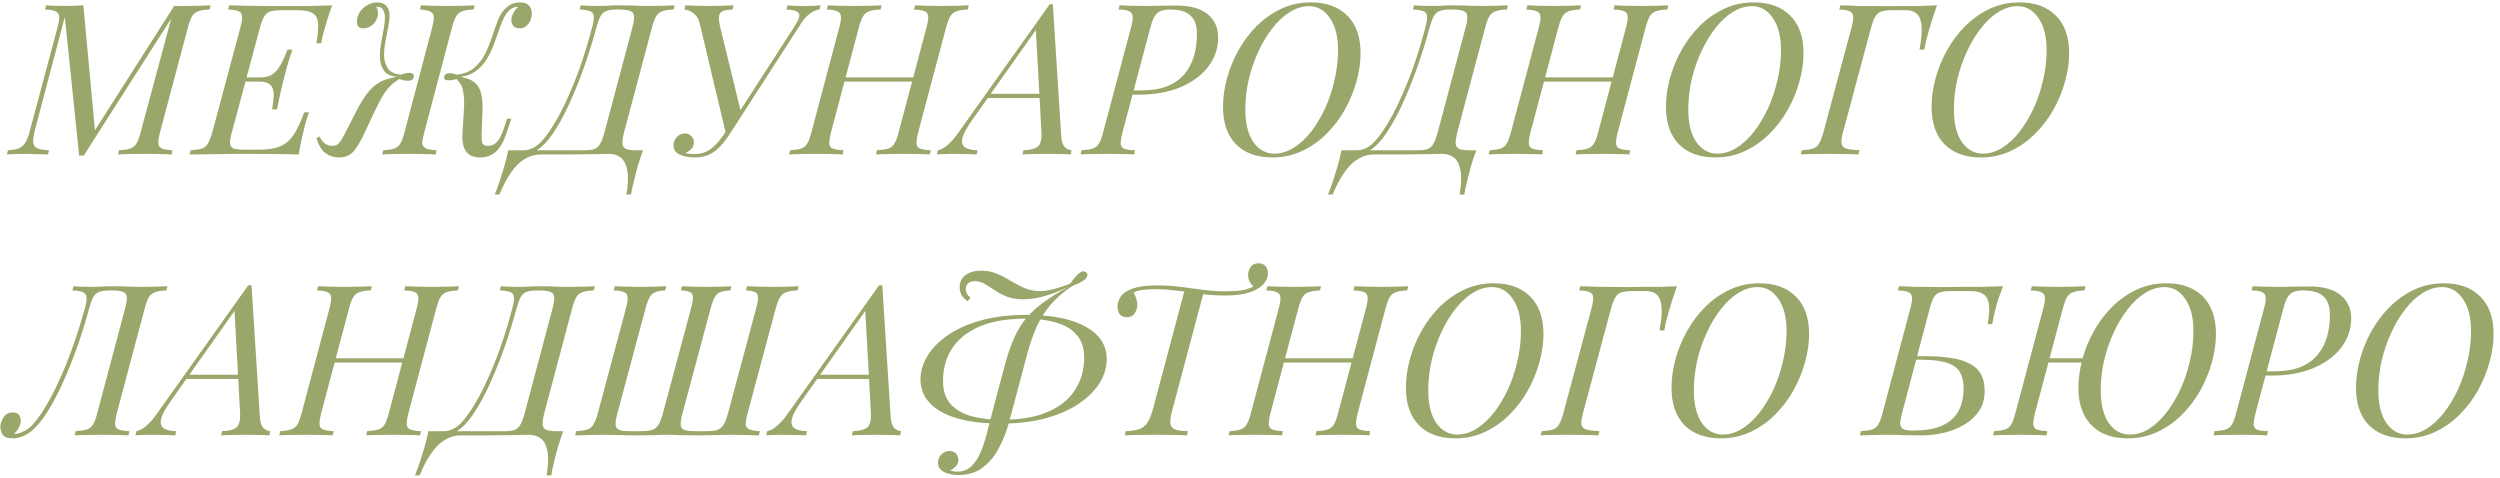 <?xml version="1.0" encoding="UTF-8"?> <svg xmlns="http://www.w3.org/2000/svg" width="356" height="68" viewBox="0 0 356 68" fill="none"><path d="M24.8 0.85H26.24C26.94 0.85 27.62 0.84 28.28 0.82C28.94 0.8 29.51 0.78 29.99 0.76L29.84 1.36C29.16 1.38 28.63 1.46 28.25 1.6C27.87 1.72 27.57 1.96 27.35 2.32C27.15 2.66 26.95 3.2 26.75 3.94L22.79 18.82C22.61 19.54 22.53 20.08 22.55 20.44C22.59 20.8 22.77 21.04 23.09 21.16C23.41 21.28 23.9 21.36 24.56 21.4L24.44 22C23.98 21.96 23.42 21.94 22.76 21.94C22.1 21.92 21.42 21.91 20.72 21.91C19.94 21.91 19.2 21.92 18.5 21.94C17.8 21.94 17.24 21.96 16.82 22L16.94 21.4C17.64 21.36 18.17 21.28 18.53 21.16C18.91 21.04 19.21 20.8 19.43 20.44C19.65 20.08 19.85 19.54 20.03 18.82L24.38 2.65L11.93 22.15H11.27L9.23 2.41L4.97 18.52C4.79 19.24 4.71 19.81 4.73 20.23C4.75 20.63 4.94 20.92 5.3 21.1C5.66 21.26 6.22 21.36 6.98 21.4L6.83 22C6.61 21.98 6.32 21.97 5.96 21.97C5.62 21.95 5.26 21.94 4.88 21.94C4.5 21.92 4.14 21.91 3.8 21.91C3.3 21.91 2.79 21.92 2.27 21.94C1.75 21.94 1.32 21.96 0.98 22L1.13 21.4C1.83 21.36 2.37 21.26 2.75 21.1C3.13 20.92 3.43 20.63 3.65 20.23C3.89 19.81 4.1 19.24 4.28 18.52L8.18 3.94C8.38 3.2 8.46 2.66 8.42 2.32C8.38 1.96 8.2 1.72 7.88 1.6C7.58 1.46 7.09 1.38 6.41 1.36L6.56 0.76C6.88 0.78 7.27 0.8 7.73 0.82C8.21 0.84 8.71 0.85 9.23 0.85C9.69 0.85 10.16 0.84 10.64 0.82C11.12 0.8 11.53 0.78 11.87 0.76L13.52 18.55L24.8 0.85ZM34.045 11.62L34.225 11.02H39.415L39.235 11.62H34.045ZM37.105 11.02C37.765 11.02 38.305 10.89 38.725 10.63C39.145 10.35 39.485 10 39.745 9.58C40.025 9.16 40.255 8.73 40.435 8.29C40.615 7.83 40.785 7.42 40.945 7.06H41.635C41.255 8.2 40.985 9.07 40.825 9.67C40.685 10.27 40.545 10.82 40.405 11.32C40.325 11.64 40.235 11.99 40.135 12.37C40.055 12.73 39.955 13.17 39.835 13.69C39.735 14.19 39.605 14.82 39.445 15.58H38.755C38.815 15.1 38.875 14.63 38.935 14.17C38.995 13.69 38.985 13.26 38.905 12.88C38.845 12.5 38.665 12.2 38.365 11.98C38.065 11.74 37.585 11.62 36.925 11.62L37.105 11.02ZM45.055 6.16C45.255 4.98 45.335 4.05 45.295 3.37C45.255 2.67 45.005 2.18 44.545 1.9C44.105 1.6 43.355 1.45 42.295 1.45H40.105C39.425 1.45 38.895 1.51 38.515 1.63C38.155 1.73 37.865 1.96 37.645 2.32C37.425 2.66 37.215 3.2 37.015 3.94L33.025 18.82C32.825 19.54 32.735 20.08 32.755 20.44C32.795 20.8 32.975 21.04 33.295 21.16C33.615 21.26 34.115 21.31 34.795 21.31H36.985C38.245 21.31 39.245 21.14 39.985 20.8C40.725 20.46 41.345 19.91 41.845 19.15C42.345 18.37 42.835 17.32 43.315 16H44.005C43.905 16.26 43.795 16.58 43.675 16.96C43.555 17.34 43.445 17.74 43.345 18.16C43.245 18.54 43.115 19.09 42.955 19.81C42.795 20.51 42.655 21.24 42.535 22C41.515 21.96 40.365 21.94 39.085 21.94C37.805 21.92 36.665 21.91 35.665 21.91C35.225 21.91 34.655 21.91 33.955 21.91C33.275 21.91 32.535 21.92 31.735 21.94C30.935 21.94 30.125 21.95 29.305 21.97C28.485 21.97 27.715 21.98 26.995 22L27.145 21.4C27.825 21.36 28.355 21.28 28.735 21.16C29.115 21.04 29.405 20.8 29.605 20.44C29.825 20.08 30.035 19.54 30.235 18.82L34.225 3.94C34.425 3.2 34.505 2.66 34.465 2.32C34.445 1.96 34.275 1.72 33.955 1.6C33.655 1.46 33.165 1.38 32.485 1.36L32.635 0.76C33.375 0.78 34.155 0.8 34.975 0.82C35.795 0.82 36.605 0.83 37.405 0.85C38.205 0.85 38.945 0.85 39.625 0.85C40.325 0.85 40.895 0.85 41.335 0.85C42.215 0.85 43.205 0.85 44.305 0.85C45.425 0.83 46.425 0.8 47.305 0.76C47.045 1.46 46.815 2.14 46.615 2.8C46.415 3.46 46.265 3.96 46.165 4.3C46.065 4.66 45.975 5.01 45.895 5.35C45.835 5.67 45.785 5.94 45.745 6.16H45.055ZM60.425 18.82C60.266 19.42 60.166 19.9 60.126 20.26C60.105 20.62 60.245 20.89 60.545 21.07C60.846 21.25 61.386 21.36 62.166 21.4L62.045 22C61.586 21.96 61.005 21.94 60.306 21.94C59.626 21.92 58.916 21.91 58.175 21.91C57.435 21.91 56.736 21.92 56.075 21.94C55.416 21.94 54.865 21.96 54.425 22L54.575 21.4C55.236 21.36 55.745 21.28 56.105 21.16C56.486 21.04 56.785 20.8 57.005 20.44C57.225 20.08 57.425 19.54 57.605 18.82L61.535 3.94C61.696 3.34 61.776 2.86 61.776 2.5C61.795 2.14 61.656 1.87 61.355 1.69C61.075 1.51 60.556 1.4 59.795 1.36L59.946 0.76C60.346 0.78 60.886 0.8 61.566 0.82C62.245 0.84 62.956 0.85 63.696 0.85C64.436 0.85 65.145 0.84 65.826 0.82C66.525 0.8 67.115 0.78 67.596 0.76L67.445 1.36C66.766 1.38 66.236 1.46 65.856 1.6C65.475 1.72 65.175 1.96 64.956 2.32C64.755 2.66 64.555 3.2 64.356 3.94L60.425 18.82ZM69.486 20.77C70.005 20.77 70.436 20.58 70.775 20.2C71.115 19.82 71.425 19.23 71.706 18.43L72.216 16.9H72.816L72.035 19.21C71.656 20.31 71.165 21.12 70.566 21.64C69.966 22.16 69.236 22.42 68.376 22.42C67.436 22.42 66.755 22.12 66.335 21.52C65.936 20.92 65.775 20.06 65.856 18.94L66.066 15.55C66.126 14.73 66.096 13.92 65.975 13.12C65.876 12.32 65.466 11.63 64.746 11.05L64.805 10.75C65.385 10.87 65.915 11 66.395 11.14C66.895 11.28 67.326 11.51 67.686 11.83C68.046 12.13 68.316 12.6 68.496 13.24C68.675 13.86 68.746 14.73 68.706 15.85L68.585 19.24C68.566 19.68 68.596 20.05 68.675 20.35C68.775 20.63 69.046 20.77 69.486 20.77ZM65.165 11.2C65.085 11.22 64.906 11.27 64.626 11.35C64.365 11.41 64.106 11.44 63.846 11.44C63.666 11.44 63.516 11.41 63.395 11.35C63.276 11.27 63.225 11.13 63.245 10.93C63.285 10.73 63.376 10.6 63.516 10.54C63.656 10.46 63.816 10.42 63.995 10.42C64.216 10.42 64.425 10.45 64.626 10.51C64.846 10.57 65.025 10.62 65.165 10.66V11.2ZM73.686 0.97C73.425 0.99 73.216 1.04 73.055 1.12C72.915 1.18 72.766 1.27 72.606 1.39C72.225 1.73 71.895 2.21 71.615 2.83C71.356 3.43 71.106 4.09 70.865 4.81C70.626 5.53 70.356 6.26 70.055 7C69.755 7.72 69.376 8.38 68.915 8.98C68.475 9.58 67.915 10.07 67.236 10.45C66.576 10.81 65.755 10.98 64.775 10.96L64.835 10.66C65.936 10.56 66.816 10.24 67.475 9.7C68.135 9.16 68.665 8.49 69.066 7.69C69.466 6.89 69.805 6.06 70.085 5.2C70.365 4.32 70.656 3.51 70.956 2.77C71.255 2.03 71.656 1.45 72.156 1.03C72.496 0.75 72.816 0.57 73.115 0.49C73.415 0.39 73.695 0.34 73.956 0.34C74.656 0.34 75.135 0.52 75.395 0.88C75.656 1.22 75.766 1.63 75.725 2.11C75.706 2.35 75.635 2.62 75.516 2.92C75.395 3.22 75.206 3.48 74.945 3.7C74.706 3.92 74.385 4.03 73.986 4.03C73.546 4.03 73.236 3.9 73.055 3.64C72.876 3.36 72.796 3.06 72.816 2.74C72.835 2.46 72.936 2.16 73.115 1.84C73.296 1.5 73.516 1.21 73.775 0.97C73.755 0.97 73.736 0.97 73.716 0.97C73.716 0.97 73.706 0.97 73.686 0.97ZM45.516 19.45C45.755 19.95 46.035 20.3 46.355 20.5C46.675 20.68 46.995 20.77 47.316 20.77C47.755 20.77 48.086 20.63 48.306 20.35C48.545 20.05 48.776 19.68 48.995 19.24L50.736 15.85C51.276 14.79 51.785 13.95 52.266 13.33C52.745 12.71 53.236 12.24 53.736 11.92C54.236 11.58 54.776 11.34 55.355 11.2C55.935 11.04 56.596 10.89 57.336 10.75L57.215 11.05C56.776 11.29 56.355 11.57 55.956 11.89C55.575 12.21 55.185 12.65 54.785 13.21C54.406 13.77 53.975 14.55 53.495 15.55L51.906 18.94C51.386 20.06 50.876 20.92 50.376 21.52C49.876 22.12 49.156 22.42 48.215 22.42C47.516 22.42 46.886 22.21 46.325 21.79C45.766 21.35 45.346 20.64 45.066 19.66L45.516 19.45ZM57.035 10.66C57.696 10.42 58.185 10.33 58.505 10.39C58.825 10.45 58.965 10.62 58.925 10.9C58.906 11.12 58.816 11.28 58.656 11.38C58.516 11.46 58.346 11.5 58.145 11.5C57.906 11.5 57.645 11.47 57.365 11.41C57.105 11.33 56.895 11.26 56.736 11.2L57.035 10.66ZM53.675 0.97C53.656 0.97 53.636 0.97 53.615 0.97C53.615 0.97 53.605 0.97 53.586 0.97C53.666 1.11 53.725 1.26 53.766 1.42C53.806 1.58 53.825 1.75 53.825 1.93C53.825 2.27 53.725 2.61 53.526 2.95C53.346 3.27 53.096 3.53 52.776 3.73C52.475 3.93 52.136 4.03 51.755 4.03C51.395 4.03 51.145 3.94 51.005 3.76C50.886 3.58 50.825 3.36 50.825 3.1C50.825 2.62 50.956 2.17 51.215 1.75C51.495 1.33 51.855 0.99 52.295 0.73C52.736 0.47 53.225 0.34 53.766 0.34C54.285 0.34 54.696 0.5 54.995 0.82C55.316 1.14 55.475 1.6 55.475 2.2C55.475 2.7 55.406 3.28 55.266 3.94C55.145 4.58 55.016 5.24 54.876 5.92C54.755 6.58 54.696 7.21 54.696 7.81C54.696 8.57 54.876 9.22 55.236 9.76C55.615 10.3 56.325 10.6 57.365 10.66L57.245 10.96C55.986 10.98 55.145 10.7 54.725 10.12C54.306 9.54 54.096 8.82 54.096 7.96C54.096 7.36 54.156 6.73 54.276 6.07C54.395 5.41 54.516 4.77 54.636 4.15C54.755 3.51 54.816 2.95 54.816 2.47C54.816 2.11 54.736 1.77 54.575 1.45C54.435 1.13 54.136 0.97 53.675 0.97ZM86.683 21.91C86.243 21.91 85.763 21.92 85.243 21.94C84.723 21.94 84.083 21.95 83.323 21.97C82.563 21.99 81.603 22 80.443 22H76.963C76.463 22 75.963 22.09 75.463 22.27C74.963 22.47 74.463 22.78 73.963 23.2C73.463 23.64 72.983 24.22 72.523 24.94C72.043 25.68 71.573 26.6 71.113 27.7H70.453C70.553 27.46 70.663 27.18 70.783 26.86C70.903 26.54 71.023 26.2 71.143 25.84C71.363 25.16 71.593 24.42 71.833 23.62C72.053 22.84 72.233 22.1 72.373 21.4H83.143C83.803 21.4 84.303 21.34 84.643 21.22C85.003 21.08 85.283 20.82 85.483 20.44C85.703 20.06 85.903 19.52 86.083 18.82L90.043 3.94C90.343 2.84 90.373 2.14 90.133 1.84C89.893 1.52 89.273 1.36 88.273 1.36H87.853C87.213 1.36 86.713 1.43 86.353 1.57C85.993 1.69 85.713 1.94 85.513 2.32C85.313 2.68 85.113 3.22 84.913 3.94C84.473 5.6 83.953 7.3 83.353 9.04C82.753 10.78 82.103 12.44 81.403 14.02C80.723 15.6 80.003 17 79.243 18.22C78.503 19.44 77.763 20.36 77.023 20.98C76.643 21.28 76.233 21.53 75.793 21.73C75.373 21.91 74.893 22.01 74.353 22.03L74.533 21.4C74.873 21.4 75.223 21.34 75.583 21.22C75.943 21.08 76.283 20.88 76.603 20.62C77.323 20.02 78.123 18.98 79.003 17.5C79.903 16 80.813 14.11 81.733 11.83C82.673 9.53 83.533 6.9 84.313 3.94C84.513 3.2 84.593 2.66 84.553 2.32C84.533 1.96 84.363 1.72 84.043 1.6C83.723 1.46 83.223 1.38 82.543 1.36L82.693 0.76C83.333 0.82 84.263 0.85 85.483 0.85C85.783 0.85 86.123 0.84 86.503 0.82C86.883 0.78 87.433 0.76 88.153 0.76C89.273 0.76 90.113 0.78 90.673 0.82C91.253 0.84 91.763 0.85 92.203 0.85C92.983 0.85 93.713 0.84 94.393 0.82C95.073 0.8 95.633 0.78 96.073 0.76L95.923 1.36C95.243 1.38 94.713 1.46 94.333 1.6C93.953 1.72 93.653 1.96 93.433 2.32C93.233 2.66 93.033 3.2 92.833 3.94L88.873 18.82C88.693 19.54 88.613 20.09 88.633 20.47C88.673 20.83 88.853 21.08 89.173 21.22C89.493 21.34 89.983 21.4 90.643 21.4H91.573C91.313 22.1 91.063 22.84 90.823 23.62C90.603 24.42 90.413 25.16 90.253 25.84C90.173 26.2 90.093 26.54 90.013 26.86C89.953 27.18 89.903 27.46 89.863 27.7H89.203C89.443 26.24 89.483 25.09 89.323 24.25C89.163 23.41 88.853 22.81 88.393 22.45C87.933 22.09 87.363 21.91 86.683 21.91ZM98.784 21.94C99.704 21.94 100.484 21.72 101.124 21.28C101.764 20.82 102.364 20.18 102.924 19.36C103.504 18.52 104.154 17.54 104.874 16.42C104.874 16.42 104.994 16.42 105.234 16.42C105.494 16.42 105.624 16.42 105.624 16.42C105.084 17.24 104.584 18.02 104.124 18.76C103.684 19.48 103.214 20.12 102.714 20.68C102.234 21.22 101.694 21.65 101.094 21.97C100.494 22.27 99.784 22.42 98.965 22.42C98.085 22.42 97.355 22.28 96.775 22C96.215 21.74 95.924 21.33 95.904 20.77C95.885 20.33 96.025 19.93 96.325 19.57C96.644 19.19 97.055 19 97.555 19C97.915 19 98.204 19.12 98.424 19.36C98.665 19.58 98.794 19.86 98.814 20.2C98.835 20.56 98.725 20.88 98.484 21.16C98.245 21.42 97.954 21.63 97.615 21.79C97.754 21.83 97.934 21.87 98.154 21.91C98.374 21.93 98.585 21.94 98.784 21.94ZM103.854 19.18H103.404L99.624 3.28C99.504 2.78 99.305 2.4 99.025 2.14C98.764 1.86 98.484 1.66 98.184 1.54C97.904 1.42 97.665 1.36 97.465 1.36L97.615 0.76C98.014 0.78 98.514 0.8 99.115 0.82C99.715 0.84 100.294 0.85 100.854 0.85C101.634 0.85 102.314 0.84 102.894 0.82C103.494 0.8 104.014 0.78 104.454 0.76L104.304 1.36C103.684 1.38 103.214 1.46 102.894 1.6C102.594 1.74 102.424 1.99 102.384 2.35C102.344 2.69 102.404 3.2 102.564 3.88L105.564 16.18L103.644 18.46L113.064 3.88C113.424 3.32 113.664 2.86 113.784 2.5C113.904 2.14 113.824 1.87 113.544 1.69C113.284 1.49 112.764 1.38 111.984 1.36L112.134 0.76C112.334 0.78 112.574 0.8 112.854 0.82C113.154 0.82 113.474 0.83 113.814 0.85C114.174 0.85 114.534 0.85 114.894 0.85C115.654 0.85 116.304 0.82 116.844 0.76L116.694 1.36C116.494 1.36 116.244 1.43 115.944 1.57C115.664 1.69 115.364 1.89 115.044 2.17C114.724 2.45 114.414 2.82 114.114 3.28L103.854 19.18ZM119.687 11.62L119.897 11.02H130.487L130.247 11.62H119.687ZM131.927 3.94C132.127 3.2 132.207 2.66 132.167 2.32C132.147 1.96 131.977 1.72 131.657 1.6C131.337 1.46 130.837 1.38 130.157 1.36L130.307 0.76C130.767 0.78 131.337 0.8 132.017 0.82C132.717 0.84 133.407 0.85 134.087 0.85C134.867 0.85 135.597 0.84 136.277 0.82C136.957 0.8 137.517 0.78 137.957 0.76L137.807 1.36C137.127 1.38 136.597 1.46 136.217 1.6C135.837 1.72 135.537 1.96 135.317 2.32C135.117 2.66 134.917 3.2 134.717 3.94L130.757 18.82C130.577 19.54 130.497 20.08 130.517 20.44C130.537 20.8 130.707 21.04 131.027 21.16C131.347 21.28 131.847 21.36 132.527 21.4L132.407 22C131.987 21.96 131.437 21.94 130.757 21.94C130.077 21.92 129.347 21.91 128.567 21.91C127.887 21.91 127.197 21.92 126.497 21.94C125.797 21.94 125.217 21.96 124.757 22L124.877 21.4C125.557 21.36 126.087 21.28 126.467 21.16C126.847 21.04 127.147 20.8 127.367 20.44C127.587 20.08 127.787 19.54 127.967 18.82L131.927 3.94ZM118.337 18.82C118.157 19.54 118.077 20.08 118.097 20.44C118.117 20.8 118.287 21.04 118.607 21.16C118.927 21.28 119.427 21.36 120.107 21.4L119.987 22C119.527 21.96 118.947 21.94 118.247 21.94C117.567 21.92 116.877 21.91 116.177 21.91C115.397 21.91 114.677 21.92 114.017 21.94C113.357 21.94 112.807 21.96 112.367 22L112.517 21.4C113.177 21.36 113.687 21.28 114.047 21.16C114.427 21.04 114.727 20.8 114.947 20.44C115.167 20.08 115.367 19.54 115.547 18.82L119.507 3.94C119.707 3.2 119.787 2.66 119.747 2.32C119.707 1.96 119.527 1.72 119.207 1.6C118.907 1.46 118.417 1.38 117.737 1.36L117.887 0.76C118.287 0.78 118.827 0.8 119.507 0.82C120.187 0.84 120.917 0.85 121.697 0.85C122.397 0.85 123.087 0.84 123.767 0.82C124.467 0.8 125.057 0.78 125.537 0.76L125.387 1.36C124.707 1.38 124.177 1.46 123.797 1.6C123.417 1.72 123.117 1.96 122.897 2.32C122.697 2.66 122.497 3.2 122.297 3.94L118.337 18.82ZM138.404 17.14C137.664 18.18 137.214 19.01 137.054 19.63C136.914 20.25 137.034 20.7 137.414 20.98C137.794 21.24 138.394 21.38 139.214 21.4L139.064 22C138.504 21.96 137.924 21.94 137.324 21.94C136.724 21.92 136.164 21.91 135.644 21.91C135.144 21.91 134.724 21.92 134.384 21.94C134.044 21.94 133.714 21.96 133.394 22L133.544 21.4C133.824 21.34 134.114 21.22 134.414 21.04C134.714 20.84 135.044 20.56 135.404 20.2C135.764 19.84 136.144 19.37 136.544 18.79L149.474 0.61C149.554 0.61 149.624 0.61 149.684 0.61C149.764 0.61 149.844 0.61 149.924 0.61L151.124 19.48C151.184 20.2 151.364 20.7 151.664 20.98C151.984 21.24 152.294 21.38 152.594 21.4L152.474 22C152.074 21.96 151.574 21.94 150.974 21.94C150.374 21.92 149.784 21.91 149.204 21.91C148.484 21.91 147.804 21.92 147.164 21.94C146.524 21.94 146.004 21.96 145.604 22L145.724 21.4C146.684 21.36 147.364 21.19 147.764 20.89C148.164 20.57 148.344 19.9 148.304 18.88L147.494 4.06L147.704 4L138.404 17.14ZM140.804 13.36H149.564L149.324 13.96H140.264L140.804 13.36ZM160.961 13.48L161.111 12.88H162.461C163.941 12.88 165.191 12.68 166.211 12.28C167.231 11.86 168.051 11.28 168.671 10.54C169.291 9.8 169.741 8.95 170.021 7.99C170.301 7.01 170.441 5.96 170.441 4.84C170.441 3.66 170.141 2.79 169.541 2.23C168.961 1.65 167.991 1.36 166.631 1.36C166.051 1.36 165.581 1.44 165.221 1.6C164.881 1.74 164.601 2 164.381 2.38C164.181 2.74 163.991 3.26 163.811 3.94L159.851 18.82C159.691 19.44 159.601 19.94 159.581 20.32C159.561 20.68 159.691 20.95 159.971 21.13C160.271 21.29 160.821 21.38 161.621 21.4L161.501 22C161.041 21.96 160.481 21.94 159.821 21.94C159.161 21.92 158.481 21.91 157.781 21.91C157.001 21.91 156.261 21.92 155.561 21.94C154.861 21.94 154.301 21.96 153.881 22L154.001 21.4C154.681 21.36 155.211 21.28 155.591 21.16C155.971 21.04 156.271 20.8 156.491 20.44C156.711 20.08 156.911 19.54 157.091 18.82L161.051 3.94C161.231 3.3 161.311 2.8 161.291 2.44C161.291 2.06 161.141 1.79 160.841 1.63C160.541 1.45 160.021 1.36 159.281 1.36L159.431 0.76C159.831 0.78 160.381 0.8 161.081 0.82C161.781 0.84 162.461 0.85 163.121 0.85C163.841 0.85 164.561 0.84 165.281 0.82C166.021 0.8 166.761 0.79 167.501 0.79C169.521 0.79 171.021 1.21 172.001 2.05C172.981 2.87 173.471 3.96 173.471 5.32C173.471 6.88 172.991 8.28 172.031 9.52C171.091 10.74 169.771 11.71 168.071 12.43C166.371 13.13 164.401 13.48 162.161 13.48H160.961ZM186.397 0.88C185.477 0.88 184.567 1.16 183.667 1.72C182.787 2.26 181.967 3.02 181.207 4C180.447 4.96 179.777 6.07 179.197 7.33C178.617 8.57 178.157 9.9 177.817 11.32C177.497 12.74 177.337 14.17 177.337 15.61C177.337 17.57 177.717 19.11 178.477 20.23C179.257 21.33 180.257 21.88 181.477 21.88C182.397 21.88 183.297 21.61 184.177 21.07C185.077 20.51 185.907 19.75 186.667 18.79C187.427 17.81 188.097 16.7 188.677 15.46C189.257 14.2 189.707 12.86 190.027 11.44C190.367 10.02 190.537 8.59 190.537 7.15C190.537 5.19 190.147 3.66 189.367 2.56C188.607 1.44 187.617 0.88 186.397 0.88ZM174.157 15.22C174.157 13.9 174.347 12.54 174.727 11.14C175.107 9.74 175.657 8.4 176.377 7.12C177.097 5.84 177.967 4.69 178.987 3.67C180.027 2.65 181.187 1.84 182.467 1.24C183.747 0.64 185.147 0.34 186.667 0.34C188.887 0.34 190.617 0.97 191.857 2.23C193.117 3.47 193.747 5.25 193.747 7.57C193.747 8.89 193.547 10.25 193.147 11.65C192.767 13.03 192.217 14.36 191.497 15.64C190.777 16.92 189.897 18.07 188.857 19.09C187.837 20.11 186.677 20.92 185.377 21.52C184.097 22.12 182.707 22.42 181.207 22.42C178.987 22.42 177.257 21.8 176.017 20.56C174.777 19.3 174.157 17.52 174.157 15.22ZM205.336 21.91C204.896 21.91 204.416 21.92 203.896 21.94C203.376 21.94 202.736 21.95 201.976 21.97C201.216 21.99 200.256 22 199.096 22H195.616C195.116 22 194.616 22.09 194.116 22.27C193.616 22.47 193.116 22.78 192.616 23.2C192.116 23.64 191.636 24.22 191.176 24.94C190.696 25.68 190.226 26.6 189.766 27.7H189.106C189.206 27.46 189.316 27.18 189.436 26.86C189.556 26.54 189.676 26.2 189.796 25.84C190.016 25.16 190.246 24.42 190.486 23.62C190.706 22.84 190.886 22.1 191.026 21.4H201.796C202.456 21.4 202.956 21.34 203.296 21.22C203.656 21.08 203.936 20.82 204.136 20.44C204.356 20.06 204.556 19.52 204.736 18.82L208.696 3.94C208.996 2.84 209.026 2.14 208.786 1.84C208.546 1.52 207.926 1.36 206.926 1.36H206.506C205.866 1.36 205.366 1.43 205.006 1.57C204.646 1.69 204.366 1.94 204.166 2.32C203.966 2.68 203.766 3.22 203.566 3.94C203.126 5.6 202.606 7.3 202.006 9.04C201.406 10.78 200.756 12.44 200.056 14.02C199.376 15.6 198.656 17 197.896 18.22C197.156 19.44 196.416 20.36 195.676 20.98C195.296 21.28 194.886 21.53 194.446 21.73C194.026 21.91 193.546 22.01 193.006 22.03L193.186 21.4C193.526 21.4 193.876 21.34 194.236 21.22C194.596 21.08 194.936 20.88 195.256 20.62C195.976 20.02 196.776 18.98 197.656 17.5C198.556 16 199.466 14.11 200.386 11.83C201.326 9.53 202.186 6.9 202.966 3.94C203.166 3.2 203.246 2.66 203.206 2.32C203.186 1.96 203.016 1.72 202.696 1.6C202.376 1.46 201.876 1.38 201.196 1.36L201.346 0.76C201.986 0.82 202.916 0.85 204.136 0.85C204.436 0.85 204.776 0.84 205.156 0.82C205.536 0.78 206.086 0.76 206.806 0.76C207.926 0.76 208.766 0.78 209.326 0.82C209.906 0.84 210.416 0.85 210.856 0.85C211.636 0.85 212.366 0.84 213.046 0.82C213.726 0.8 214.286 0.78 214.726 0.76L214.576 1.36C213.896 1.38 213.366 1.46 212.986 1.6C212.606 1.72 212.306 1.96 212.086 2.32C211.886 2.66 211.686 3.2 211.486 3.94L207.526 18.82C207.346 19.54 207.266 20.09 207.286 20.47C207.326 20.83 207.506 21.08 207.826 21.22C208.146 21.34 208.636 21.4 209.296 21.4H210.226C209.966 22.1 209.716 22.84 209.476 23.62C209.256 24.42 209.066 25.16 208.906 25.84C208.826 26.2 208.746 26.54 208.666 26.86C208.606 27.18 208.556 27.46 208.516 27.7H207.856C208.096 26.24 208.136 25.09 207.976 24.25C207.816 23.41 207.506 22.81 207.046 22.45C206.586 22.09 206.016 21.91 205.336 21.91ZM219.297 11.62L219.507 11.02H230.097L229.857 11.62H219.297ZM231.537 3.94C231.737 3.2 231.817 2.66 231.777 2.32C231.757 1.96 231.587 1.72 231.267 1.6C230.947 1.46 230.447 1.38 229.767 1.36L229.917 0.76C230.377 0.78 230.947 0.8 231.627 0.82C232.327 0.84 233.017 0.85 233.697 0.85C234.477 0.85 235.207 0.84 235.887 0.82C236.567 0.8 237.127 0.78 237.567 0.76L237.417 1.36C236.737 1.38 236.207 1.46 235.827 1.6C235.447 1.72 235.147 1.96 234.927 2.32C234.727 2.66 234.527 3.2 234.327 3.94L230.367 18.82C230.187 19.54 230.107 20.08 230.127 20.44C230.147 20.8 230.317 21.04 230.637 21.16C230.957 21.28 231.457 21.36 232.137 21.4L232.017 22C231.597 21.96 231.047 21.94 230.367 21.94C229.687 21.92 228.957 21.91 228.177 21.91C227.497 21.91 226.807 21.92 226.107 21.94C225.407 21.94 224.827 21.96 224.367 22L224.487 21.4C225.167 21.36 225.697 21.28 226.077 21.16C226.457 21.04 226.757 20.8 226.977 20.44C227.197 20.08 227.397 19.54 227.577 18.82L231.537 3.94ZM217.947 18.82C217.767 19.54 217.687 20.08 217.707 20.44C217.727 20.8 217.897 21.04 218.217 21.16C218.537 21.28 219.037 21.36 219.717 21.4L219.597 22C219.137 21.96 218.557 21.94 217.857 21.94C217.177 21.92 216.487 21.91 215.787 21.91C215.007 21.91 214.287 21.92 213.627 21.94C212.967 21.94 212.417 21.96 211.977 22L212.127 21.4C212.787 21.36 213.297 21.28 213.657 21.16C214.037 21.04 214.337 20.8 214.557 20.44C214.777 20.08 214.977 19.54 215.157 18.82L219.117 3.94C219.317 3.2 219.397 2.66 219.357 2.32C219.317 1.96 219.137 1.72 218.817 1.6C218.517 1.46 218.027 1.38 217.347 1.36L217.497 0.76C217.897 0.78 218.437 0.8 219.117 0.82C219.797 0.84 220.527 0.85 221.307 0.85C222.007 0.85 222.697 0.84 223.377 0.82C224.077 0.8 224.667 0.78 225.147 0.76L224.997 1.36C224.317 1.38 223.787 1.46 223.407 1.6C223.027 1.72 222.727 1.96 222.507 2.32C222.307 2.66 222.107 3.2 221.907 3.94L217.947 18.82ZM249.473 0.88C248.553 0.88 247.643 1.16 246.743 1.72C245.863 2.26 245.043 3.02 244.283 4C243.523 4.96 242.853 6.07 242.273 7.33C241.693 8.57 241.233 9.9 240.893 11.32C240.573 12.74 240.413 14.17 240.413 15.61C240.413 17.57 240.793 19.11 241.553 20.23C242.333 21.33 243.333 21.88 244.553 21.88C245.473 21.88 246.373 21.61 247.253 21.07C248.153 20.51 248.983 19.75 249.743 18.79C250.503 17.81 251.173 16.7 251.753 15.46C252.333 14.2 252.783 12.86 253.103 11.44C253.443 10.02 253.613 8.59 253.613 7.15C253.613 5.19 253.223 3.66 252.443 2.56C251.683 1.44 250.693 0.88 249.473 0.88ZM237.233 15.22C237.233 13.9 237.423 12.54 237.803 11.14C238.183 9.74 238.733 8.4 239.453 7.12C240.173 5.84 241.043 4.69 242.063 3.67C243.103 2.65 244.263 1.84 245.543 1.24C246.823 0.64 248.223 0.34 249.743 0.34C251.963 0.34 253.693 0.97 254.933 2.23C256.193 3.47 256.823 5.25 256.823 7.57C256.823 8.89 256.623 10.25 256.223 11.65C255.843 13.03 255.293 14.36 254.573 15.64C253.853 16.92 252.973 18.07 251.933 19.09C250.913 20.11 249.753 20.92 248.453 21.52C247.173 22.12 245.783 22.42 244.283 22.42C242.063 22.42 240.333 21.8 239.093 20.56C237.853 19.3 237.233 17.52 237.233 15.22ZM262.449 18.82C262.249 19.54 262.179 20.08 262.239 20.44C262.299 20.8 262.529 21.04 262.929 21.16C263.349 21.28 263.969 21.36 264.789 21.4L264.639 22C264.119 21.96 263.459 21.94 262.659 21.94C261.859 21.92 261.049 21.91 260.229 21.91C259.449 21.91 258.719 21.92 258.039 21.94C257.379 21.94 256.839 21.96 256.419 22L256.569 21.4C257.249 21.36 257.779 21.28 258.159 21.16C258.539 21.04 258.829 20.8 259.029 20.44C259.249 20.08 259.459 19.54 259.659 18.82L263.649 3.94C263.849 3.2 263.929 2.66 263.889 2.32C263.869 1.96 263.699 1.72 263.379 1.6C263.079 1.46 262.589 1.38 261.909 1.36L262.059 0.76C262.479 0.76 262.909 0.77 263.349 0.79C263.789 0.81 264.229 0.83 264.669 0.85C265.129 0.85 265.589 0.85 266.049 0.85C266.989 0.87 267.879 0.88 268.719 0.88C269.579 0.86 270.259 0.85 270.759 0.85C271.499 0.85 272.339 0.85 273.279 0.85C274.239 0.83 275.089 0.8 275.829 0.76C275.569 1.52 275.319 2.26 275.079 2.98C274.859 3.68 274.699 4.22 274.599 4.6C274.459 5.08 274.339 5.53 274.239 5.95C274.159 6.37 274.089 6.74 274.029 7.06H273.339C273.599 5.66 273.699 4.56 273.639 3.76C273.579 2.94 273.359 2.35 272.979 1.99C272.619 1.63 272.099 1.45 271.419 1.45C271.099 1.45 270.779 1.45 270.459 1.45C270.159 1.45 269.849 1.45 269.529 1.45C268.849 1.45 268.319 1.51 267.939 1.63C267.579 1.73 267.289 1.96 267.069 2.32C266.849 2.66 266.639 3.2 266.439 3.94L262.449 18.82ZM287.296 0.88C286.376 0.88 285.466 1.16 284.566 1.72C283.686 2.26 282.866 3.02 282.106 4C281.346 4.96 280.676 6.07 280.096 7.33C279.516 8.57 279.056 9.9 278.716 11.32C278.396 12.74 278.236 14.17 278.236 15.61C278.236 17.57 278.616 19.11 279.376 20.23C280.156 21.33 281.156 21.88 282.376 21.88C283.296 21.88 284.196 21.61 285.076 21.07C285.976 20.51 286.806 19.75 287.566 18.79C288.326 17.81 288.996 16.7 289.576 15.46C290.156 14.2 290.606 12.86 290.926 11.44C291.266 10.02 291.436 8.59 291.436 7.15C291.436 5.19 291.046 3.66 290.266 2.56C289.506 1.44 288.516 0.88 287.296 0.88ZM275.056 15.22C275.056 13.9 275.246 12.54 275.626 11.14C276.006 9.74 276.556 8.4 277.276 7.12C277.996 5.84 278.866 4.69 279.886 3.67C280.926 2.65 282.086 1.84 283.366 1.24C284.646 0.64 286.046 0.34 287.566 0.34C289.786 0.34 291.516 0.97 292.756 2.23C294.016 3.47 294.646 5.25 294.646 7.57C294.646 8.89 294.446 10.25 294.046 11.65C293.666 13.03 293.116 14.36 292.396 15.64C291.676 16.92 290.796 18.07 289.756 19.09C288.736 20.11 287.576 20.92 286.276 21.52C284.996 22.12 283.606 22.42 282.106 22.42C279.886 22.42 278.156 21.8 276.916 20.56C275.676 19.3 275.056 17.52 275.056 15.22ZM2.09 61.79C2.43 61.77 2.77 61.69 3.11 61.55C3.47 61.39 3.79 61.21 4.07 61.01C4.81 60.41 5.64 59.34 6.56 57.8C7.48 56.26 8.42 54.32 9.38 51.98C10.34 49.62 11.24 46.94 12.08 43.94C12.28 43.2 12.36 42.66 12.32 42.32C12.28 41.96 12.1 41.72 11.78 41.6C11.48 41.46 10.99 41.38 10.31 41.36L10.46 40.76C11.1 40.82 12.03 40.85 13.25 40.85C13.55 40.85 13.89 40.84 14.27 40.82C14.65 40.78 15.2 40.76 15.92 40.76C17.04 40.76 17.88 40.78 18.44 40.82C19.02 40.84 19.53 40.85 19.97 40.85C20.75 40.85 21.48 40.84 22.16 40.82C22.84 40.8 23.4 40.78 23.84 40.76L23.69 41.36C23.01 41.38 22.48 41.46 22.1 41.6C21.72 41.72 21.42 41.96 21.2 42.32C21 42.66 20.8 43.2 20.6 43.94L16.64 58.82C16.46 59.54 16.38 60.08 16.4 60.44C16.42 60.8 16.59 61.04 16.91 61.16C17.23 61.28 17.73 61.36 18.41 61.4L18.29 62C17.87 61.96 17.32 61.94 16.64 61.94C15.96 61.92 15.23 61.91 14.45 61.91C13.77 61.91 13.08 61.92 12.38 61.94C11.68 61.94 11.1 61.96 10.64 62L10.76 61.4C11.44 61.36 11.97 61.28 12.35 61.16C12.73 61.04 13.03 60.8 13.25 60.44C13.47 60.08 13.67 59.54 13.85 58.82L17.81 43.94C18.11 42.84 18.14 42.14 17.9 41.84C17.66 41.52 17.04 41.36 16.04 41.36H15.62C14.98 41.36 14.48 41.43 14.12 41.57C13.76 41.69 13.48 41.94 13.28 42.32C13.08 42.68 12.88 43.22 12.68 43.94C12.24 45.62 11.71 47.35 11.09 49.13C10.47 50.91 9.79 52.62 9.05 54.26C8.33 55.88 7.58 57.32 6.8 58.58C6.02 59.82 5.25 60.75 4.49 61.37C4.05 61.73 3.61 61.99 3.17 62.15C2.73 62.33 2.28 62.42 1.82 62.42C1.1 62.42 0.62 62.24 0.38 61.88C0.14 61.52 0.03 61.11 0.05 60.65C0.09 60.25 0.25 59.83 0.53 59.39C0.81 58.95 1.24 58.73 1.82 58.73C2.28 58.73 2.59 58.87 2.75 59.15C2.91 59.41 2.98 59.7 2.96 60.02C2.94 60.3 2.84 60.61 2.66 60.95C2.48 61.27 2.26 61.55 2 61.79C2.02 61.79 2.03 61.79 2.03 61.79C2.05 61.79 2.07 61.79 2.09 61.79ZM24.293 57.14C23.553 58.18 23.103 59.01 22.943 59.63C22.803 60.25 22.923 60.7 23.303 60.98C23.683 61.24 24.283 61.38 25.103 61.4L24.953 62C24.393 61.96 23.813 61.94 23.213 61.94C22.613 61.92 22.053 61.91 21.533 61.91C21.033 61.91 20.613 61.92 20.273 61.94C19.933 61.94 19.603 61.96 19.283 62L19.433 61.4C19.713 61.34 20.003 61.22 20.303 61.04C20.603 60.84 20.933 60.56 21.293 60.2C21.653 59.84 22.033 59.37 22.433 58.79L35.363 40.61C35.443 40.61 35.513 40.61 35.573 40.61C35.653 40.61 35.733 40.61 35.813 40.61L37.013 59.48C37.073 60.2 37.253 60.7 37.553 60.98C37.873 61.24 38.183 61.38 38.483 61.4L38.363 62C37.963 61.96 37.463 61.94 36.863 61.94C36.263 61.92 35.673 61.91 35.093 61.91C34.373 61.91 33.693 61.92 33.053 61.94C32.413 61.94 31.893 61.96 31.493 62L31.613 61.4C32.573 61.36 33.253 61.19 33.653 60.89C34.053 60.57 34.233 59.9 34.193 58.88L33.383 44.06L33.593 44L24.293 57.14ZM26.693 53.36H35.453L35.213 53.96H26.153L26.693 53.36ZM47.09 51.62L47.3 51.02H57.89L57.65 51.62H47.09ZM59.33 43.94C59.53 43.2 59.61 42.66 59.57 42.32C59.55 41.96 59.38 41.72 59.06 41.6C58.74 41.46 58.24 41.38 57.56 41.36L57.71 40.76C58.17 40.78 58.74 40.8 59.42 40.82C60.12 40.84 60.81 40.85 61.49 40.85C62.27 40.85 63 40.84 63.68 40.82C64.36 40.8 64.92 40.78 65.36 40.76L65.21 41.36C64.53 41.38 64 41.46 63.62 41.6C63.24 41.72 62.94 41.96 62.72 42.32C62.52 42.66 62.32 43.2 62.12 43.94L58.16 58.82C57.98 59.54 57.9 60.08 57.92 60.44C57.94 60.8 58.11 61.04 58.43 61.16C58.75 61.28 59.25 61.36 59.93 61.4L59.81 62C59.39 61.96 58.84 61.94 58.16 61.94C57.48 61.92 56.75 61.91 55.97 61.91C55.29 61.91 54.6 61.92 53.9 61.94C53.2 61.94 52.62 61.96 52.16 62L52.28 61.4C52.96 61.36 53.49 61.28 53.87 61.16C54.25 61.04 54.55 60.8 54.77 60.44C54.99 60.08 55.19 59.54 55.37 58.82L59.33 43.94ZM45.74 58.82C45.56 59.54 45.48 60.08 45.5 60.44C45.52 60.8 45.69 61.04 46.01 61.16C46.33 61.28 46.83 61.36 47.51 61.4L47.39 62C46.93 61.96 46.35 61.94 45.65 61.94C44.97 61.92 44.28 61.91 43.58 61.91C42.8 61.91 42.08 61.92 41.42 61.94C40.76 61.94 40.21 61.96 39.77 62L39.92 61.4C40.58 61.36 41.09 61.28 41.45 61.16C41.83 61.04 42.13 60.8 42.35 60.44C42.57 60.08 42.77 59.54 42.95 58.82L46.91 43.94C47.11 43.2 47.19 42.66 47.15 42.32C47.11 41.96 46.93 41.72 46.61 41.6C46.31 41.46 45.82 41.38 45.14 41.36L45.29 40.76C45.69 40.78 46.23 40.8 46.91 40.82C47.59 40.84 48.32 40.85 49.1 40.85C49.8 40.85 50.49 40.84 51.17 40.82C51.87 40.8 52.46 40.78 52.94 40.76L52.79 41.36C52.11 41.38 51.58 41.46 51.2 41.6C50.82 41.72 50.52 41.96 50.3 42.32C50.1 42.66 49.9 43.2 49.7 43.94L45.74 58.82ZM75.316 61.91C74.876 61.91 74.396 61.92 73.876 61.94C73.356 61.94 72.716 61.95 71.956 61.97C71.196 61.99 70.236 62 69.076 62H65.596C65.096 62 64.596 62.09 64.096 62.27C63.596 62.47 63.096 62.78 62.596 63.2C62.096 63.64 61.616 64.22 61.156 64.94C60.676 65.68 60.206 66.6 59.746 67.7H59.086C59.186 67.46 59.296 67.18 59.416 66.86C59.536 66.54 59.656 66.2 59.776 65.84C59.996 65.16 60.226 64.42 60.466 63.62C60.686 62.84 60.866 62.1 61.006 61.4H71.776C72.436 61.4 72.936 61.34 73.276 61.22C73.636 61.08 73.916 60.82 74.116 60.44C74.336 60.06 74.536 59.52 74.716 58.82L78.676 43.94C78.976 42.84 79.006 42.14 78.766 41.84C78.526 41.52 77.906 41.36 76.906 41.36H76.486C75.846 41.36 75.346 41.43 74.986 41.57C74.626 41.69 74.346 41.94 74.146 42.32C73.946 42.68 73.746 43.22 73.546 43.94C73.106 45.6 72.586 47.3 71.986 49.04C71.386 50.78 70.736 52.44 70.036 54.02C69.356 55.6 68.636 57 67.876 58.22C67.136 59.44 66.396 60.36 65.656 60.98C65.276 61.28 64.866 61.53 64.426 61.73C64.006 61.91 63.526 62.01 62.986 62.03L63.166 61.4C63.506 61.4 63.856 61.34 64.216 61.22C64.576 61.08 64.916 60.88 65.236 60.62C65.956 60.02 66.756 58.98 67.636 57.5C68.536 56 69.446 54.11 70.366 51.83C71.306 49.53 72.166 46.9 72.946 43.94C73.146 43.2 73.226 42.66 73.186 42.32C73.166 41.96 72.996 41.72 72.676 41.6C72.356 41.46 71.856 41.38 71.176 41.36L71.326 40.76C71.966 40.82 72.896 40.85 74.116 40.85C74.416 40.85 74.756 40.84 75.136 40.82C75.516 40.78 76.066 40.76 76.786 40.76C77.906 40.76 78.746 40.78 79.306 40.82C79.886 40.84 80.396 40.85 80.836 40.85C81.616 40.85 82.346 40.84 83.026 40.82C83.706 40.8 84.266 40.78 84.706 40.76L84.556 41.36C83.876 41.38 83.346 41.46 82.966 41.6C82.586 41.72 82.286 41.96 82.066 42.32C81.866 42.66 81.666 43.2 81.466 43.94L77.506 58.82C77.326 59.54 77.246 60.09 77.266 60.47C77.306 60.83 77.486 61.08 77.806 61.22C78.126 61.34 78.616 61.4 79.276 61.4H80.206C79.946 62.1 79.696 62.84 79.456 63.62C79.236 64.42 79.046 65.16 78.886 65.84C78.806 66.2 78.726 66.54 78.646 66.86C78.586 67.18 78.536 67.46 78.496 67.7H77.836C78.076 66.24 78.116 65.09 77.956 64.25C77.796 63.41 77.486 62.81 77.026 62.45C76.566 62.09 75.996 61.91 75.316 61.91ZM95.007 61.91C94.447 61.91 93.757 61.93 92.937 61.97C92.117 61.99 91.227 62 90.267 62C89.787 62 89.287 61.99 88.767 61.97C88.267 61.95 87.757 61.94 87.237 61.94C86.717 61.92 86.207 61.91 85.707 61.91C85.187 61.91 84.687 61.92 84.207 61.94C83.747 61.94 83.317 61.95 82.917 61.97C82.517 61.97 82.177 61.98 81.897 62L82.047 61.4C82.727 61.36 83.257 61.28 83.637 61.16C84.017 61.04 84.307 60.8 84.507 60.44C84.727 60.08 84.937 59.54 85.137 58.82L89.127 43.94C89.327 43.2 89.407 42.66 89.367 42.32C89.347 41.96 89.177 41.72 88.857 41.6C88.557 41.46 88.067 41.38 87.387 41.36L87.537 40.76C87.957 40.78 88.507 40.8 89.187 40.82C89.867 40.84 90.597 40.85 91.377 40.85C92.017 40.85 92.647 40.84 93.267 40.82C93.907 40.8 94.447 40.78 94.887 40.76L94.737 41.36C94.137 41.38 93.667 41.46 93.327 41.6C92.987 41.72 92.717 41.96 92.517 42.32C92.317 42.66 92.117 43.2 91.917 43.94L87.927 58.82C87.727 59.54 87.637 60.09 87.657 60.47C87.677 60.83 87.847 61.08 88.167 61.22C88.487 61.34 88.987 61.4 89.667 61.4H91.287C91.967 61.4 92.497 61.34 92.877 61.22C93.257 61.08 93.557 60.83 93.777 60.47C93.997 60.09 94.207 59.54 94.407 58.82L98.397 43.94C98.597 43.2 98.687 42.66 98.667 42.32C98.667 41.96 98.527 41.72 98.247 41.6C97.987 41.46 97.557 41.38 96.957 41.36L97.107 40.76C97.547 40.78 98.087 40.8 98.727 40.82C99.367 40.84 99.997 40.85 100.617 40.85C101.337 40.85 102.007 40.84 102.627 40.82C103.267 40.8 103.777 40.78 104.157 40.76L104.007 41.36C103.387 41.38 102.907 41.46 102.567 41.6C102.247 41.72 101.987 41.96 101.787 42.32C101.587 42.66 101.387 43.2 101.187 43.94L97.197 58.82C96.997 59.54 96.907 60.09 96.927 60.47C96.947 60.83 97.117 61.08 97.437 61.22C97.757 61.34 98.257 61.4 98.937 61.4H100.557C101.237 61.4 101.767 61.34 102.147 61.22C102.527 61.08 102.827 60.83 103.047 60.47C103.267 60.09 103.477 59.54 103.677 58.82L107.667 43.94C107.867 43.2 107.957 42.66 107.937 42.32C107.937 41.96 107.797 41.72 107.517 41.6C107.257 41.46 106.827 41.38 106.227 41.36L106.377 40.76C106.817 40.78 107.357 40.8 107.997 40.82C108.637 40.84 109.267 40.85 109.887 40.85C110.667 40.85 111.397 40.84 112.077 40.82C112.757 40.8 113.307 40.78 113.727 40.76L113.577 41.36C112.897 41.38 112.367 41.46 111.987 41.6C111.607 41.72 111.307 41.96 111.087 42.32C110.867 42.66 110.657 43.2 110.457 43.94L106.467 58.82C106.267 59.54 106.177 60.08 106.197 60.44C106.237 60.8 106.417 61.04 106.737 61.16C107.057 61.28 107.547 61.36 108.207 61.4L108.057 62C107.777 61.98 107.437 61.97 107.037 61.97C106.637 61.95 106.197 61.94 105.717 61.94C105.237 61.92 104.737 61.91 104.217 61.91C103.717 61.91 103.197 61.92 102.657 61.94C102.117 61.94 101.587 61.95 101.067 61.97C100.567 61.99 100.087 62 99.627 62C98.687 62 97.817 61.99 97.017 61.97C96.237 61.93 95.567 61.91 95.007 61.91ZM114.117 57.14C113.377 58.18 112.927 59.01 112.767 59.63C112.627 60.25 112.747 60.7 113.127 60.98C113.507 61.24 114.107 61.38 114.927 61.4L114.777 62C114.217 61.96 113.637 61.94 113.037 61.94C112.437 61.92 111.877 61.91 111.357 61.91C110.857 61.91 110.437 61.92 110.097 61.94C109.757 61.94 109.427 61.96 109.107 62L109.257 61.4C109.537 61.34 109.827 61.22 110.127 61.04C110.427 60.84 110.757 60.56 111.117 60.2C111.477 59.84 111.857 59.37 112.257 58.79L125.187 40.61C125.267 40.61 125.337 40.61 125.397 40.61C125.477 40.61 125.557 40.61 125.637 40.61L126.837 59.48C126.897 60.2 127.077 60.7 127.377 60.98C127.697 61.24 128.007 61.38 128.307 61.4L128.187 62C127.787 61.96 127.287 61.94 126.687 61.94C126.087 61.92 125.497 61.91 124.917 61.91C124.197 61.91 123.517 61.92 122.877 61.94C122.237 61.94 121.717 61.96 121.317 62L121.437 61.4C122.397 61.36 123.077 61.19 123.477 60.89C123.877 60.57 124.057 59.9 124.017 58.88L123.207 44.06L123.417 44L114.117 57.14ZM116.517 53.36H125.277L125.037 53.96H115.977L116.517 53.36ZM146.017 45.38C143.417 45.38 141.247 45.75 139.507 46.49C137.767 47.23 136.457 48.27 135.577 49.61C134.717 50.93 134.287 52.48 134.287 54.26C134.287 55.58 134.627 56.65 135.307 57.47C136.007 58.27 136.987 58.86 138.247 59.24C139.507 59.6 140.977 59.78 142.657 59.78C145.277 59.78 147.447 59.41 149.167 58.67C150.907 57.93 152.207 56.89 153.067 55.55C153.947 54.21 154.387 52.66 154.387 50.9C154.387 49.58 154.037 48.52 153.337 47.72C152.657 46.9 151.687 46.31 150.427 45.95C149.187 45.57 147.717 45.38 146.017 45.38ZM142.537 60.32C138.897 60.32 136.077 59.77 134.077 58.67C132.077 57.55 131.077 55.99 131.077 53.99C131.077 52.87 131.407 51.77 132.067 50.69C132.727 49.59 133.697 48.6 134.977 47.72C136.257 46.84 137.827 46.14 139.687 45.62C141.567 45.1 143.717 44.84 146.137 44.84C149.777 44.84 152.597 45.4 154.597 46.52C156.597 47.62 157.597 49.17 157.597 51.17C157.597 52.29 157.267 53.4 156.607 54.5C155.947 55.58 154.977 56.56 153.697 57.44C152.417 58.32 150.837 59.02 148.957 59.54C147.097 60.06 144.957 60.32 142.537 60.32ZM137.797 42.89C137.457 42.67 137.177 42.4 136.957 42.08C136.757 41.74 136.657 41.35 136.657 40.91C136.657 40.15 136.937 39.57 137.497 39.17C138.077 38.75 138.817 38.54 139.717 38.54C140.537 38.54 141.287 38.69 141.967 38.99C142.647 39.27 143.307 39.61 143.947 40.01C144.587 40.39 145.237 40.73 145.897 41.03C146.577 41.31 147.307 41.45 148.087 41.45C148.767 41.45 149.487 41.34 150.247 41.12C151.007 40.9 151.727 40.66 152.407 40.4C152.827 39.76 153.237 39.27 153.637 38.93C154.037 38.59 154.387 38.55 154.687 38.81C154.927 39.01 154.917 39.28 154.657 39.62C154.397 39.96 153.737 40.33 152.677 40.73C151.477 41.53 150.467 42.4 149.647 43.34C148.847 44.28 148.177 45.33 147.637 46.49C147.117 47.65 146.657 48.98 146.257 50.48L143.707 60.05C143.347 61.41 142.857 62.66 142.237 63.8C141.637 64.96 140.867 65.89 139.927 66.59C138.987 67.29 137.847 67.64 136.507 67.64C136.007 67.64 135.537 67.58 135.097 67.46C134.657 67.36 134.297 67.18 134.017 66.92C133.737 66.68 133.587 66.37 133.567 65.99C133.547 65.55 133.697 65.14 134.017 64.76C134.337 64.4 134.737 64.22 135.217 64.22C135.577 64.22 135.867 64.33 136.087 64.55C136.327 64.79 136.457 65.08 136.477 65.42C136.497 65.78 136.387 66.09 136.147 66.35C135.907 66.63 135.617 66.85 135.277 67.01C135.417 67.05 135.567 67.08 135.727 67.1C135.907 67.14 136.097 67.16 136.297 67.16C137.157 67.16 137.857 66.88 138.397 66.32C138.957 65.76 139.417 65.01 139.777 64.07C140.137 63.15 140.447 62.13 140.707 61.01C140.987 59.89 141.277 58.77 141.577 57.65L143.137 51.83C143.537 50.31 143.987 49.02 144.487 47.96C144.987 46.88 145.577 45.95 146.257 45.17C146.957 44.37 147.787 43.63 148.747 42.95C149.707 42.27 150.847 41.56 152.167 40.82C151.447 41.18 150.707 41.5 149.947 41.78C149.207 42.04 148.477 42.25 147.757 42.41C147.037 42.55 146.347 42.62 145.687 42.62C144.767 42.62 143.987 42.49 143.347 42.23C142.707 41.97 142.137 41.67 141.637 41.33C141.137 40.99 140.667 40.69 140.227 40.43C139.787 40.17 139.317 40.04 138.817 40.04C138.417 40.04 138.097 40.14 137.857 40.34C137.637 40.54 137.527 40.81 137.527 41.15C137.527 41.39 137.587 41.62 137.707 41.84C137.827 42.04 137.997 42.23 138.217 42.41L137.797 42.89ZM179.2 37.49C179.66 37.49 180 37.63 180.22 37.91C180.44 38.19 180.55 38.53 180.55 38.93C180.55 39.39 180.41 39.81 180.13 40.19C179.87 40.55 179.54 40.85 179.14 41.09C178.64 41.41 177.99 41.66 177.19 41.84C176.41 42 175.48 42.08 174.4 42.08C173.56 42.08 172.72 42.04 171.88 41.96C171.06 41.86 170.25 41.75 169.45 41.63C168.65 41.51 167.86 41.41 167.08 41.33C166.3 41.23 165.53 41.18 164.77 41.18C164.15 41.18 163.51 41.21 162.85 41.27C162.21 41.33 161.73 41.47 161.41 41.69C161.57 41.89 161.7 42.16 161.8 42.5C161.9 42.82 161.95 43.13 161.95 43.43C161.95 43.83 161.83 44.22 161.59 44.6C161.35 44.98 160.97 45.17 160.45 45.17C160.01 45.17 159.68 45.03 159.46 44.75C159.24 44.47 159.13 44.11 159.13 43.67C159.13 43.27 159.24 42.86 159.46 42.44C159.68 42 160.1 41.63 160.72 41.33C161.18 41.11 161.67 40.95 162.19 40.85C162.73 40.75 163.23 40.69 163.69 40.67C164.17 40.65 164.52 40.64 164.74 40.64C165.94 40.64 167.07 40.71 168.13 40.85C169.19 40.99 170.24 41.13 171.28 41.27C172.34 41.41 173.45 41.48 174.61 41.48C175.53 41.48 176.3 41.43 176.92 41.33C177.56 41.21 178.13 41.01 178.63 40.73L178.6 40.94C178.4 40.74 178.2 40.49 178 40.19C177.82 39.87 177.73 39.52 177.73 39.14C177.73 38.74 177.85 38.37 178.09 38.03C178.33 37.67 178.7 37.49 179.2 37.49ZM168.7 41.27C168.7 41.27 168.79 41.28 168.97 41.3C169.15 41.32 169.37 41.35 169.63 41.39C169.91 41.43 170.18 41.47 170.44 41.51C170.72 41.55 170.95 41.58 171.13 41.6C171.31 41.62 171.4 41.63 171.4 41.63L166.9 58.52C166.7 59.28 166.62 59.87 166.66 60.29C166.7 60.69 166.91 60.97 167.29 61.13C167.69 61.29 168.31 61.38 169.15 61.4L169.03 62C168.51 61.96 167.85 61.94 167.05 61.94C166.25 61.92 165.42 61.91 164.56 61.91C163.7 61.91 162.87 61.92 162.07 61.94C161.29 61.94 160.66 61.96 160.18 62L160.3 61.4C161.14 61.36 161.79 61.26 162.25 61.1C162.73 60.92 163.1 60.63 163.36 60.23C163.64 59.81 163.89 59.24 164.11 58.52L168.7 41.27ZM182.266 51.62L182.476 51.02H193.066L192.826 51.62H182.266ZM194.506 43.94C194.706 43.2 194.786 42.66 194.746 42.32C194.726 41.96 194.556 41.72 194.236 41.6C193.916 41.46 193.416 41.38 192.736 41.36L192.886 40.76C193.346 40.78 193.916 40.8 194.596 40.82C195.296 40.84 195.986 40.85 196.666 40.85C197.446 40.85 198.176 40.84 198.856 40.82C199.536 40.8 200.096 40.78 200.536 40.76L200.386 41.36C199.706 41.38 199.176 41.46 198.796 41.6C198.416 41.72 198.116 41.96 197.896 42.32C197.696 42.66 197.496 43.2 197.296 43.94L193.336 58.82C193.156 59.54 193.076 60.08 193.096 60.44C193.116 60.8 193.286 61.04 193.606 61.16C193.926 61.28 194.426 61.36 195.106 61.4L194.986 62C194.566 61.96 194.016 61.94 193.336 61.94C192.656 61.92 191.926 61.91 191.146 61.91C190.466 61.91 189.776 61.92 189.076 61.94C188.376 61.94 187.796 61.96 187.336 62L187.456 61.4C188.136 61.36 188.666 61.28 189.046 61.16C189.426 61.04 189.726 60.8 189.946 60.44C190.166 60.08 190.366 59.54 190.546 58.82L194.506 43.94ZM180.916 58.82C180.736 59.54 180.656 60.08 180.676 60.44C180.696 60.8 180.866 61.04 181.186 61.16C181.506 61.28 182.006 61.36 182.686 61.4L182.566 62C182.106 61.96 181.526 61.94 180.826 61.94C180.146 61.92 179.456 61.91 178.756 61.91C177.976 61.91 177.256 61.92 176.596 61.94C175.936 61.94 175.386 61.96 174.946 62L175.096 61.4C175.756 61.36 176.266 61.28 176.626 61.16C177.006 61.04 177.306 60.8 177.526 60.44C177.746 60.08 177.946 59.54 178.126 58.82L182.086 43.94C182.286 43.2 182.366 42.66 182.326 42.32C182.286 41.96 182.106 41.72 181.786 41.6C181.486 41.46 180.996 41.38 180.316 41.36L180.466 40.76C180.866 40.78 181.406 40.8 182.086 40.82C182.766 40.84 183.496 40.85 184.276 40.85C184.976 40.85 185.666 40.84 186.346 40.82C187.046 40.8 187.636 40.78 188.116 40.76L187.966 41.36C187.286 41.38 186.756 41.46 186.376 41.6C185.996 41.72 185.696 41.96 185.476 42.32C185.276 42.66 185.076 43.2 184.876 43.94L180.916 58.82ZM212.442 40.88C211.522 40.88 210.612 41.16 209.712 41.72C208.832 42.26 208.012 43.02 207.252 44C206.492 44.96 205.822 46.07 205.242 47.33C204.662 48.57 204.202 49.9 203.862 51.32C203.542 52.74 203.382 54.17 203.382 55.61C203.382 57.57 203.762 59.11 204.522 60.23C205.302 61.33 206.302 61.88 207.522 61.88C208.442 61.88 209.342 61.61 210.222 61.07C211.122 60.51 211.952 59.75 212.712 58.79C213.472 57.81 214.142 56.7 214.722 55.46C215.302 54.2 215.752 52.86 216.072 51.44C216.412 50.02 216.582 48.59 216.582 47.15C216.582 45.19 216.192 43.66 215.412 42.56C214.652 41.44 213.662 40.88 212.442 40.88ZM200.202 55.22C200.202 53.9 200.392 52.54 200.772 51.14C201.152 49.74 201.702 48.4 202.422 47.12C203.142 45.84 204.012 44.69 205.032 43.67C206.072 42.65 207.232 41.84 208.512 41.24C209.792 40.64 211.192 40.34 212.712 40.34C214.932 40.34 216.662 40.97 217.902 42.23C219.162 43.47 219.792 45.25 219.792 47.57C219.792 48.89 219.592 50.25 219.192 51.65C218.812 53.03 218.262 54.36 217.542 55.64C216.822 56.92 215.942 58.07 214.902 59.09C213.882 60.11 212.722 60.92 211.422 61.52C210.142 62.12 208.752 62.42 207.252 62.42C205.032 62.42 203.302 61.8 202.062 60.56C200.822 59.3 200.202 57.52 200.202 55.22ZM225.418 58.82C225.218 59.54 225.148 60.08 225.208 60.44C225.268 60.8 225.498 61.04 225.898 61.16C226.318 61.28 226.938 61.36 227.758 61.4L227.608 62C227.088 61.96 226.428 61.94 225.628 61.94C224.828 61.92 224.018 61.91 223.198 61.91C222.418 61.91 221.688 61.92 221.008 61.94C220.348 61.94 219.807 61.96 219.387 62L219.537 61.4C220.217 61.36 220.748 61.28 221.128 61.16C221.508 61.04 221.798 60.8 221.998 60.44C222.218 60.08 222.428 59.54 222.628 58.82L226.618 43.94C226.818 43.2 226.898 42.66 226.858 42.32C226.838 41.96 226.668 41.72 226.348 41.6C226.048 41.46 225.558 41.38 224.878 41.36L225.028 40.76C225.448 40.76 225.878 40.77 226.318 40.79C226.758 40.81 227.198 40.83 227.638 40.85C228.098 40.85 228.558 40.85 229.018 40.85C229.958 40.87 230.848 40.88 231.688 40.88C232.548 40.86 233.228 40.85 233.728 40.85C234.468 40.85 235.308 40.85 236.248 40.85C237.208 40.83 238.058 40.8 238.798 40.76C238.538 41.52 238.288 42.26 238.048 42.98C237.828 43.68 237.668 44.22 237.568 44.6C237.428 45.08 237.308 45.53 237.208 45.95C237.128 46.37 237.058 46.74 236.998 47.06H236.308C236.568 45.66 236.668 44.56 236.608 43.76C236.548 42.94 236.328 42.35 235.948 41.99C235.588 41.63 235.068 41.45 234.388 41.45C234.068 41.45 233.748 41.45 233.428 41.45C233.128 41.45 232.818 41.45 232.498 41.45C231.818 41.45 231.288 41.51 230.908 41.63C230.548 41.73 230.258 41.96 230.038 42.32C229.818 42.66 229.608 43.2 229.408 43.94L225.418 58.82ZM250.264 40.88C249.344 40.88 248.434 41.16 247.534 41.72C246.654 42.26 245.834 43.02 245.074 44C244.314 44.96 243.644 46.07 243.064 47.33C242.484 48.57 242.024 49.9 241.684 51.32C241.364 52.74 241.204 54.17 241.204 55.61C241.204 57.57 241.584 59.11 242.344 60.23C243.124 61.33 244.124 61.88 245.344 61.88C246.264 61.88 247.164 61.61 248.044 61.07C248.944 60.51 249.774 59.75 250.534 58.79C251.294 57.81 251.964 56.7 252.544 55.46C253.124 54.2 253.574 52.86 253.894 51.44C254.234 50.02 254.404 48.59 254.404 47.15C254.404 45.19 254.014 43.66 253.234 42.56C252.474 41.44 251.484 40.88 250.264 40.88ZM238.024 55.22C238.024 53.9 238.214 52.54 238.594 51.14C238.974 49.74 239.524 48.4 240.244 47.12C240.964 45.84 241.834 44.69 242.854 43.67C243.894 42.65 245.054 41.84 246.334 41.24C247.614 40.64 249.014 40.34 250.534 40.34C252.754 40.34 254.484 40.97 255.724 42.23C256.984 43.47 257.614 45.25 257.614 47.57C257.614 48.89 257.414 50.25 257.014 51.65C256.634 53.03 256.084 54.36 255.364 55.64C254.644 56.92 253.764 58.07 252.724 59.09C251.704 60.11 250.544 60.92 249.244 61.52C247.964 62.12 246.574 62.42 245.074 62.42C242.854 62.42 241.124 61.8 239.884 60.56C238.644 59.3 238.024 57.52 238.024 55.22ZM285.228 40.76C284.968 41.46 284.748 42.06 284.568 42.56C284.408 43.04 284.248 43.62 284.088 44.3C284.008 44.66 283.928 45 283.848 45.32C283.788 45.64 283.738 45.92 283.698 46.16H283.038C283.258 44.98 283.318 44.05 283.218 43.37C283.138 42.67 282.878 42.18 282.438 41.9C282.018 41.6 281.408 41.45 280.608 41.45C280.148 41.45 279.678 41.45 279.198 41.45C278.738 41.45 278.278 41.45 277.818 41.45C277.158 41.45 276.638 41.51 276.258 41.63C275.898 41.73 275.608 41.96 275.388 42.32C275.188 42.66 274.988 43.2 274.788 43.94L270.858 58.82C270.698 59.42 270.608 59.91 270.588 60.29C270.588 60.65 270.718 60.91 270.978 61.07C271.238 61.23 271.708 61.31 272.388 61.31C274.148 61.31 275.548 61.07 276.588 60.59C277.648 60.11 278.418 59.42 278.898 58.52C279.378 57.6 279.618 56.5 279.618 55.22C279.618 54.34 279.448 53.61 279.108 53.03C278.768 52.43 278.168 51.98 277.308 51.68C276.448 51.38 275.238 51.23 273.678 51.23H272.508L272.628 50.72H274.068C275.468 50.72 276.698 50.8 277.758 50.96C278.838 51.12 279.738 51.39 280.458 51.77C281.178 52.13 281.718 52.63 282.078 53.27C282.438 53.91 282.618 54.71 282.618 55.67C282.618 56.75 282.358 57.69 281.838 58.49C281.318 59.27 280.628 59.92 279.768 60.44C278.908 60.96 277.948 61.35 276.888 61.61C275.828 61.87 274.758 62 273.678 62C272.918 62 272.128 61.99 271.308 61.97C270.488 61.93 269.558 61.91 268.518 61.91C268.058 61.91 267.598 61.92 267.138 61.94C266.678 61.94 266.248 61.95 265.848 61.97C265.468 61.97 265.138 61.98 264.858 62L264.978 61.4C265.658 61.36 266.188 61.28 266.568 61.16C266.948 61.04 267.248 60.8 267.468 60.44C267.688 60.08 267.888 59.54 268.068 58.82L272.028 43.94C272.228 43.2 272.308 42.66 272.268 42.32C272.228 41.96 272.048 41.72 271.728 41.6C271.428 41.46 270.938 41.38 270.258 41.36L270.408 40.76C270.788 40.76 271.178 40.77 271.578 40.79C271.978 40.81 272.378 40.83 272.778 40.85C273.198 40.85 273.618 40.85 274.038 40.85C275.038 40.87 275.978 40.88 276.858 40.88C277.738 40.86 278.458 40.85 279.018 40.85C279.938 40.85 280.968 40.85 282.108 40.85C283.248 40.83 284.288 40.8 285.228 40.76ZM291.133 51.62L291.343 51.02H298.633L298.393 51.62H291.133ZM308.203 40.88C307.283 40.88 306.373 41.16 305.473 41.72C304.593 42.26 303.773 43.02 303.013 44C302.253 44.96 301.583 46.07 301.003 47.33C300.423 48.57 299.963 49.9 299.623 51.32C299.303 52.74 299.143 54.17 299.143 55.61C299.143 57.57 299.523 59.11 300.283 60.23C301.063 61.33 302.063 61.88 303.283 61.88C304.223 61.88 305.133 61.61 306.013 61.07C306.893 60.51 307.713 59.75 308.473 58.79C309.233 57.81 309.903 56.7 310.483 55.46C311.063 54.2 311.513 52.86 311.833 51.44C312.173 50.02 312.343 48.59 312.343 47.15C312.343 45.19 311.953 43.66 311.173 42.56C310.413 41.44 309.423 40.88 308.203 40.88ZM295.963 55.22C295.963 53.9 296.153 52.54 296.533 51.14C296.913 49.74 297.463 48.4 298.183 47.12C298.903 45.84 299.773 44.69 300.793 43.67C301.833 42.65 302.993 41.84 304.273 41.24C305.553 40.64 306.953 40.34 308.473 40.34C309.953 40.34 311.223 40.62 312.283 41.18C313.343 41.74 314.153 42.56 314.713 43.64C315.273 44.72 315.553 46.03 315.553 47.57C315.553 48.89 315.353 50.25 314.953 51.65C314.573 53.03 314.023 54.36 313.303 55.64C312.583 56.92 311.703 58.07 310.663 59.09C309.643 60.11 308.483 60.92 307.183 61.52C305.903 62.12 304.513 62.42 303.013 62.42C301.533 62.42 300.263 62.14 299.203 61.58C298.163 61.02 297.363 60.2 296.803 59.12C296.243 58.04 295.963 56.74 295.963 55.22ZM289.783 58.82C289.603 59.54 289.523 60.08 289.543 60.44C289.563 60.8 289.733 61.04 290.053 61.16C290.373 61.28 290.873 61.36 291.553 61.4L291.433 62C290.973 61.96 290.393 61.94 289.693 61.94C289.013 61.92 288.323 61.91 287.623 61.91C286.843 61.91 286.123 61.92 285.463 61.94C284.803 61.94 284.253 61.96 283.813 62L283.963 61.4C284.623 61.36 285.133 61.28 285.493 61.16C285.873 61.04 286.173 60.8 286.393 60.44C286.613 60.08 286.813 59.54 286.993 58.82L290.953 43.94C291.153 43.2 291.233 42.66 291.193 42.32C291.153 41.96 290.973 41.72 290.653 41.6C290.353 41.46 289.863 41.38 289.183 41.36L289.333 40.76C289.733 40.78 290.273 40.8 290.953 40.82C291.633 40.84 292.363 40.85 293.143 40.85C293.843 40.85 294.533 40.84 295.213 40.82C295.913 40.8 296.503 40.78 296.983 40.76L296.833 41.36C296.153 41.38 295.623 41.46 295.243 41.6C294.863 41.72 294.563 41.96 294.343 42.32C294.143 42.66 293.943 43.2 293.743 43.94L289.783 58.82ZM322.299 53.48L322.449 52.88H323.799C325.279 52.88 326.529 52.68 327.549 52.28C328.569 51.86 329.389 51.28 330.009 50.54C330.629 49.8 331.079 48.95 331.359 47.99C331.639 47.01 331.779 45.96 331.779 44.84C331.779 43.66 331.479 42.79 330.879 42.23C330.299 41.65 329.329 41.36 327.969 41.36C327.389 41.36 326.919 41.44 326.559 41.6C326.219 41.74 325.939 42 325.719 42.38C325.519 42.74 325.329 43.26 325.149 43.94L321.189 58.82C321.029 59.44 320.939 59.94 320.919 60.32C320.899 60.68 321.029 60.95 321.309 61.13C321.609 61.29 322.159 61.38 322.959 61.4L322.839 62C322.379 61.96 321.819 61.94 321.159 61.94C320.499 61.92 319.819 61.91 319.119 61.91C318.339 61.91 317.599 61.92 316.899 61.94C316.199 61.94 315.639 61.96 315.219 62L315.339 61.4C316.019 61.36 316.549 61.28 316.929 61.16C317.309 61.04 317.609 60.8 317.829 60.44C318.049 60.08 318.249 59.54 318.429 58.82L322.389 43.94C322.569 43.3 322.649 42.8 322.629 42.44C322.629 42.06 322.479 41.79 322.179 41.63C321.879 41.45 321.359 41.36 320.619 41.36L320.769 40.76C321.169 40.78 321.719 40.8 322.419 40.82C323.119 40.84 323.799 40.85 324.459 40.85C325.179 40.85 325.899 40.84 326.619 40.82C327.359 40.8 328.099 40.79 328.839 40.79C330.859 40.79 332.359 41.21 333.339 42.05C334.319 42.87 334.809 43.96 334.809 45.32C334.809 46.88 334.329 48.28 333.369 49.52C332.429 50.74 331.109 51.71 329.409 52.43C327.709 53.13 325.739 53.48 323.499 53.48H322.299ZM347.735 40.88C346.815 40.88 345.905 41.16 345.005 41.72C344.125 42.26 343.305 43.02 342.545 44C341.785 44.96 341.115 46.07 340.535 47.33C339.955 48.57 339.495 49.9 339.155 51.32C338.835 52.74 338.675 54.17 338.675 55.61C338.675 57.57 339.055 59.11 339.815 60.23C340.595 61.33 341.595 61.88 342.815 61.88C343.735 61.88 344.635 61.61 345.515 61.07C346.415 60.51 347.245 59.75 348.005 58.79C348.765 57.81 349.435 56.7 350.015 55.46C350.595 54.2 351.045 52.86 351.365 51.44C351.705 50.02 351.875 48.59 351.875 47.15C351.875 45.19 351.485 43.66 350.705 42.56C349.945 41.44 348.955 40.88 347.735 40.88ZM335.495 55.22C335.495 53.9 335.685 52.54 336.065 51.14C336.445 49.74 336.995 48.4 337.715 47.12C338.435 45.84 339.305 44.69 340.325 43.67C341.365 42.65 342.525 41.84 343.805 41.24C345.085 40.64 346.485 40.34 348.005 40.34C350.225 40.34 351.955 40.97 353.195 42.23C354.455 43.47 355.085 45.25 355.085 47.57C355.085 48.89 354.885 50.25 354.485 51.65C354.105 53.03 353.555 54.36 352.835 55.64C352.115 56.92 351.235 58.07 350.195 59.09C349.175 60.11 348.015 60.92 346.715 61.52C345.435 62.12 344.045 62.42 342.545 62.42C340.325 62.42 338.595 61.8 337.355 60.56C336.115 59.3 335.495 57.52 335.495 55.22Z" fill="#99A86A"></path></svg> 